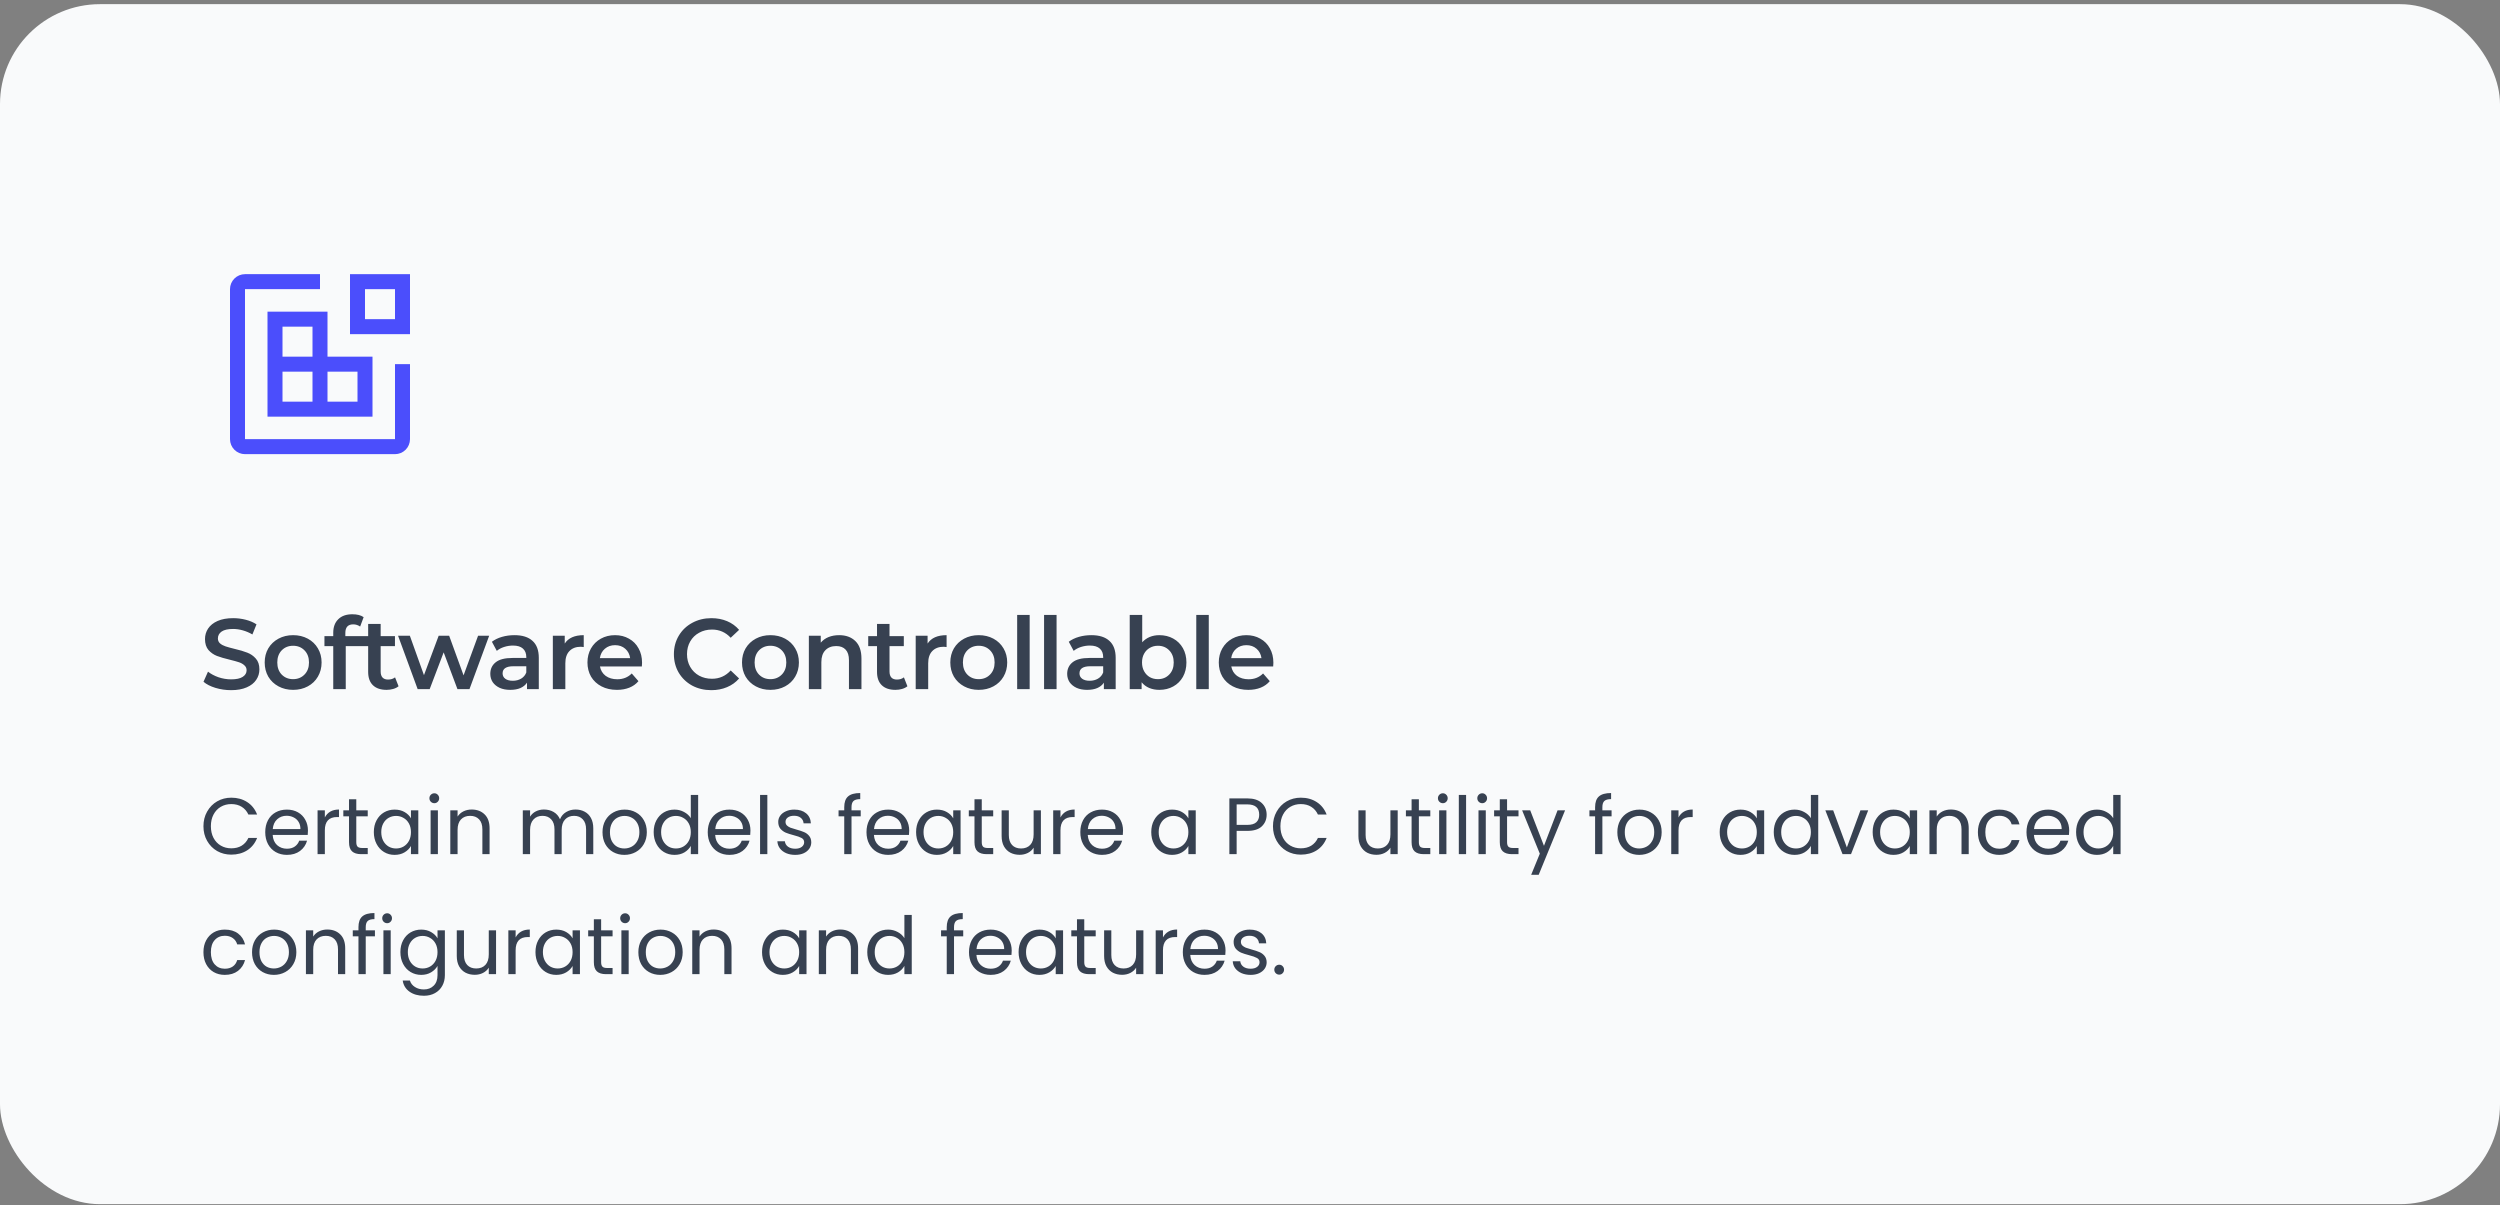 <svg width="500" height="241" viewBox="0 0 500 241" fill="none" xmlns="http://www.w3.org/2000/svg">
<rect x="0" y="0" width="500" height="241" fill="#808080" stroke="none"/>
<rect y="0.832" width="500" height="240" rx="20" fill="#F9FAFB"/>
<path d="M82 66.832H70V54.832H82V66.832ZM73 63.832H79V57.832H73V63.832Z" fill="#4B4EFC"/>
<path d="M65.5 71.332V62.332H53.5V83.332H74.5V71.332H65.5ZM56.5 65.332H62.5V71.332H56.5V65.332ZM62.5 80.332H56.5V74.332H62.5V80.332ZM71.5 80.332H65.5V74.332H71.5V80.332Z" fill="#4B4EFC"/>
<path d="M79 90.832H49C48.205 90.831 47.442 90.515 46.88 89.953C46.317 89.39 46.001 88.627 46 87.832V57.832C46.001 57.037 46.317 56.274 46.88 55.712C47.442 55.149 48.205 54.833 49 54.832H64V57.832H49V87.832H79V72.832H82V87.832C81.999 88.627 81.683 89.39 81.12 89.953C80.558 90.515 79.795 90.831 79 90.832Z" fill="#4B4EFC"/>
<path d="M46.22 138.032C45.14 138.032 44.093 137.879 43.08 137.572C42.08 137.265 41.287 136.859 40.7 136.352L41.6 134.332C42.173 134.785 42.873 135.159 43.7 135.452C44.54 135.732 45.38 135.872 46.22 135.872C47.26 135.872 48.033 135.705 48.54 135.372C49.06 135.039 49.32 134.599 49.32 134.052C49.32 133.652 49.173 133.325 48.88 133.072C48.6 132.805 48.24 132.599 47.8 132.452C47.36 132.305 46.76 132.139 46 131.952C44.933 131.699 44.067 131.445 43.4 131.192C42.747 130.939 42.18 130.545 41.7 130.012C41.233 129.465 41 128.732 41 127.812C41 127.039 41.207 126.339 41.62 125.712C42.047 125.072 42.68 124.565 43.52 124.192C44.373 123.819 45.413 123.632 46.64 123.632C47.493 123.632 48.333 123.739 49.16 123.952C49.987 124.165 50.7 124.472 51.3 124.872L50.48 126.892C49.867 126.532 49.227 126.259 48.56 126.072C47.893 125.885 47.247 125.792 46.62 125.792C45.593 125.792 44.827 125.965 44.32 126.312C43.827 126.659 43.58 127.119 43.58 127.692C43.58 128.092 43.72 128.419 44 128.672C44.293 128.925 44.66 129.125 45.1 129.272C45.54 129.419 46.14 129.585 46.9 129.772C47.94 130.012 48.793 130.265 49.46 130.532C50.127 130.785 50.693 131.179 51.16 131.712C51.64 132.245 51.88 132.965 51.88 133.872C51.88 134.645 51.667 135.345 51.24 135.972C50.827 136.599 50.193 137.099 49.34 137.472C48.487 137.845 47.447 138.032 46.22 138.032ZM58.618 137.972C57.538 137.972 56.565 137.739 55.698 137.272C54.831 136.805 54.151 136.159 53.658 135.332C53.178 134.492 52.938 133.545 52.938 132.492C52.938 131.439 53.178 130.499 53.658 129.672C54.151 128.845 54.831 128.199 55.698 127.732C56.565 127.265 57.538 127.032 58.618 127.032C59.712 127.032 60.691 127.265 61.558 127.732C62.425 128.199 63.098 128.845 63.578 129.672C64.072 130.499 64.318 131.439 64.318 132.492C64.318 133.545 64.072 134.492 63.578 135.332C63.098 136.159 62.425 136.805 61.558 137.272C60.691 137.739 59.712 137.972 58.618 137.972ZM58.618 135.832C59.538 135.832 60.298 135.525 60.898 134.912C61.498 134.299 61.798 133.492 61.798 132.492C61.798 131.492 61.498 130.685 60.898 130.072C60.298 129.459 59.538 129.152 58.618 129.152C57.698 129.152 56.938 129.459 56.338 130.072C55.752 130.685 55.458 131.492 55.458 132.492C55.458 133.492 55.752 134.299 56.338 134.912C56.938 135.525 57.698 135.832 58.618 135.832ZM70.649 124.872C69.595 124.872 69.069 125.445 69.069 126.592V127.232H72.009V129.232H69.149V137.832H66.649V129.232H64.889V127.232H66.649V126.552C66.649 125.405 66.982 124.505 67.649 123.852C68.315 123.185 69.255 122.852 70.469 122.852C71.429 122.852 72.182 123.045 72.729 123.432L72.029 125.312C71.602 125.019 71.142 124.872 70.649 124.872ZM79.712 137.252C79.418 137.492 79.058 137.672 78.632 137.792C78.218 137.912 77.778 137.972 77.312 137.972C76.138 137.972 75.232 137.665 74.592 137.052C73.952 136.439 73.632 135.545 73.632 134.372V129.232H71.872V127.232H73.632V124.792H76.132V127.232H78.992V129.232H76.132V134.312C76.132 134.832 76.258 135.232 76.512 135.512C76.765 135.779 77.132 135.912 77.612 135.912C78.172 135.912 78.638 135.765 79.012 135.472L79.712 137.252ZM97.833 127.152L93.893 137.832H91.493L88.733 130.472L85.933 137.832H83.533L79.613 127.152H81.973L84.793 135.032L87.733 127.152H89.833L92.713 135.072L95.613 127.152H97.833ZM102.9 127.032C104.473 127.032 105.673 127.412 106.5 128.172C107.34 128.919 107.76 130.052 107.76 131.572V137.832H105.4V136.532C105.093 136.999 104.653 137.359 104.08 137.612C103.52 137.852 102.84 137.972 102.04 137.972C101.24 137.972 100.54 137.839 99.94 137.572C99.34 137.292 98.873 136.912 98.54 136.432C98.22 135.939 98.06 135.385 98.06 134.772C98.06 133.812 98.413 133.045 99.12 132.472C99.84 131.885 100.966 131.592 102.5 131.592H105.26V131.432C105.26 130.685 105.033 130.112 104.58 129.712C104.14 129.312 103.48 129.112 102.6 129.112C102 129.112 101.406 129.205 100.82 129.392C100.246 129.579 99.76 129.839 99.36 130.172L98.38 128.352C98.94 127.925 99.613 127.599 100.4 127.372C101.186 127.145 102.02 127.032 102.9 127.032ZM102.56 136.152C103.186 136.152 103.74 136.012 104.22 135.732C104.713 135.439 105.06 135.025 105.26 134.492V133.252H102.68C101.24 133.252 100.52 133.725 100.52 134.672C100.52 135.125 100.7 135.485 101.06 135.752C101.42 136.019 101.92 136.152 102.56 136.152ZM112.948 128.712C113.668 127.592 114.935 127.032 116.748 127.032V129.412C116.535 129.372 116.341 129.352 116.168 129.352C115.195 129.352 114.435 129.639 113.888 130.212C113.341 130.772 113.068 131.585 113.068 132.652V137.832H110.568V127.152H112.948V128.712ZM128.411 132.552C128.411 132.725 128.398 132.972 128.371 133.292H119.991C120.138 134.079 120.518 134.705 121.131 135.172C121.758 135.625 122.531 135.852 123.451 135.852C124.625 135.852 125.591 135.465 126.351 134.692L127.691 136.232C127.211 136.805 126.605 137.239 125.871 137.532C125.138 137.825 124.311 137.972 123.391 137.972C122.218 137.972 121.185 137.739 120.291 137.272C119.398 136.805 118.705 136.159 118.211 135.332C117.731 134.492 117.491 133.545 117.491 132.492C117.491 131.452 117.725 130.519 118.191 129.692C118.671 128.852 119.331 128.199 120.171 127.732C121.011 127.265 121.958 127.032 123.011 127.032C124.051 127.032 124.978 127.265 125.791 127.732C126.618 128.185 127.258 128.832 127.711 129.672C128.178 130.499 128.411 131.459 128.411 132.552ZM123.011 129.032C122.211 129.032 121.531 129.272 120.971 129.752C120.425 130.219 120.091 130.845 119.971 131.632H126.031C125.925 130.859 125.598 130.232 125.051 129.752C124.505 129.272 123.825 129.032 123.011 129.032ZM142.26 138.032C140.847 138.032 139.567 137.725 138.42 137.112C137.287 136.485 136.393 135.625 135.74 134.532C135.1 133.439 134.78 132.205 134.78 130.832C134.78 129.459 135.107 128.225 135.76 127.132C136.413 126.039 137.307 125.185 138.44 124.572C139.587 123.945 140.867 123.632 142.28 123.632C143.427 123.632 144.473 123.832 145.42 124.232C146.367 124.632 147.167 125.212 147.82 125.972L146.14 127.552C145.127 126.459 143.88 125.912 142.4 125.912C141.44 125.912 140.58 126.125 139.82 126.552C139.06 126.965 138.467 127.545 138.04 128.292C137.613 129.039 137.4 129.885 137.4 130.832C137.4 131.779 137.613 132.625 138.04 133.372C138.467 134.119 139.06 134.705 139.82 135.132C140.58 135.545 141.44 135.752 142.4 135.752C143.88 135.752 145.127 135.199 146.14 134.092L147.82 135.692C147.167 136.452 146.36 137.032 145.4 137.432C144.453 137.832 143.407 138.032 142.26 138.032ZM154.081 137.972C153.001 137.972 152.027 137.739 151.161 137.272C150.294 136.805 149.614 136.159 149.121 135.332C148.641 134.492 148.401 133.545 148.401 132.492C148.401 131.439 148.641 130.499 149.121 129.672C149.614 128.845 150.294 128.199 151.161 127.732C152.027 127.265 153.001 127.032 154.081 127.032C155.174 127.032 156.154 127.265 157.021 127.732C157.887 128.199 158.561 128.845 159.041 129.672C159.534 130.499 159.781 131.439 159.781 132.492C159.781 133.545 159.534 134.492 159.041 135.332C158.561 136.159 157.887 136.805 157.021 137.272C156.154 137.739 155.174 137.972 154.081 137.972ZM154.081 135.832C155.001 135.832 155.761 135.525 156.361 134.912C156.961 134.299 157.261 133.492 157.261 132.492C157.261 131.492 156.961 130.685 156.361 130.072C155.761 129.459 155.001 129.152 154.081 129.152C153.161 129.152 152.401 129.459 151.801 130.072C151.214 130.685 150.921 131.492 150.921 132.492C150.921 133.492 151.214 134.299 151.801 134.912C152.401 135.525 153.161 135.832 154.081 135.832ZM167.831 127.032C169.178 127.032 170.258 127.425 171.071 128.212C171.885 128.999 172.291 130.165 172.291 131.712V137.832H169.791V132.032C169.791 131.099 169.571 130.399 169.131 129.932C168.691 129.452 168.065 129.212 167.251 129.212C166.331 129.212 165.605 129.492 165.071 130.052C164.538 130.599 164.271 131.392 164.271 132.432V137.832H161.771V127.152H164.151V128.532C164.565 128.039 165.085 127.665 165.711 127.412C166.338 127.159 167.045 127.032 167.831 127.032ZM181.483 137.252C181.189 137.492 180.829 137.672 180.403 137.792C179.989 137.912 179.549 137.972 179.083 137.972C177.909 137.972 177.003 137.665 176.363 137.052C175.723 136.439 175.403 135.545 175.403 134.372V129.232H173.643V127.232H175.403V124.792H177.903V127.232H180.763V129.232H177.903V134.312C177.903 134.832 178.029 135.232 178.283 135.512C178.536 135.779 178.903 135.912 179.383 135.912C179.943 135.912 180.409 135.765 180.783 135.472L181.483 137.252ZM185.519 128.712C186.239 127.592 187.506 127.032 189.319 127.032V129.412C189.106 129.372 188.913 129.352 188.739 129.352C187.766 129.352 187.006 129.639 186.459 130.212C185.913 130.772 185.639 131.585 185.639 132.652V137.832H183.139V127.152H185.519V128.712ZM195.742 137.972C194.662 137.972 193.689 137.739 192.822 137.272C191.956 136.805 191.276 136.159 190.782 135.332C190.302 134.492 190.062 133.545 190.062 132.492C190.062 131.439 190.302 130.499 190.782 129.672C191.276 128.845 191.956 128.199 192.822 127.732C193.689 127.265 194.662 127.032 195.742 127.032C196.836 127.032 197.816 127.265 198.682 127.732C199.549 128.199 200.222 128.845 200.702 129.672C201.196 130.499 201.442 131.439 201.442 132.492C201.442 133.545 201.196 134.492 200.702 135.332C200.222 136.159 199.549 136.805 198.682 137.272C197.816 137.739 196.836 137.972 195.742 137.972ZM195.742 135.832C196.662 135.832 197.422 135.525 198.022 134.912C198.622 134.299 198.922 133.492 198.922 132.492C198.922 131.492 198.622 130.685 198.022 130.072C197.422 129.459 196.662 129.152 195.742 129.152C194.822 129.152 194.062 129.459 193.462 130.072C192.876 130.685 192.582 131.492 192.582 132.492C192.582 133.492 192.876 134.299 193.462 134.912C194.062 135.525 194.822 135.832 195.742 135.832ZM203.433 122.992H205.933V137.832H203.433V122.992ZM208.814 122.992H211.314V137.832H208.814V122.992ZM218.275 127.032C219.849 127.032 221.049 127.412 221.875 128.172C222.715 128.919 223.135 130.052 223.135 131.572V137.832H220.775V136.532C220.469 136.999 220.029 137.359 219.455 137.612C218.895 137.852 218.215 137.972 217.415 137.972C216.615 137.972 215.915 137.839 215.315 137.572C214.715 137.292 214.249 136.912 213.915 136.432C213.595 135.939 213.435 135.385 213.435 134.772C213.435 133.812 213.789 133.045 214.495 132.472C215.215 131.885 216.342 131.592 217.875 131.592H220.635V131.432C220.635 130.685 220.409 130.112 219.955 129.712C219.515 129.312 218.855 129.112 217.975 129.112C217.375 129.112 216.782 129.205 216.195 129.392C215.622 129.579 215.135 129.839 214.735 130.172L213.755 128.352C214.315 127.925 214.989 127.599 215.775 127.372C216.562 127.145 217.395 127.032 218.275 127.032ZM217.935 136.152C218.562 136.152 219.115 136.012 219.595 135.732C220.089 135.439 220.435 135.025 220.635 134.492V133.252H218.055C216.615 133.252 215.895 133.725 215.895 134.672C215.895 135.125 216.075 135.485 216.435 135.752C216.795 136.019 217.295 136.152 217.935 136.152ZM231.864 127.032C232.904 127.032 233.831 127.259 234.644 127.712C235.471 128.165 236.117 128.805 236.584 129.632C237.051 130.459 237.284 131.412 237.284 132.492C237.284 133.572 237.051 134.532 236.584 135.372C236.117 136.199 235.471 136.839 234.644 137.292C233.831 137.745 232.904 137.972 231.864 137.972C231.131 137.972 230.457 137.845 229.844 137.592C229.244 137.339 228.737 136.959 228.324 136.452V137.832H225.944V122.992H228.444V128.452C228.871 127.985 229.371 127.632 229.944 127.392C230.531 127.152 231.171 127.032 231.864 127.032ZM231.584 135.832C232.504 135.832 233.257 135.525 233.844 134.912C234.444 134.299 234.744 133.492 234.744 132.492C234.744 131.492 234.444 130.685 233.844 130.072C233.257 129.459 232.504 129.152 231.584 129.152C230.984 129.152 230.444 129.292 229.964 129.572C229.484 129.839 229.104 130.225 228.824 130.732C228.544 131.239 228.404 131.825 228.404 132.492C228.404 133.159 228.544 133.745 228.824 134.252C229.104 134.759 229.484 135.152 229.964 135.432C230.444 135.699 230.984 135.832 231.584 135.832ZM239.255 122.992H241.755V137.832H239.255V122.992ZM254.676 132.552C254.676 132.725 254.663 132.972 254.636 133.292H246.256C246.403 134.079 246.783 134.705 247.396 135.172C248.023 135.625 248.796 135.852 249.716 135.852C250.889 135.852 251.856 135.465 252.616 134.692L253.956 136.232C253.476 136.805 252.869 137.239 252.136 137.532C251.403 137.825 250.576 137.972 249.656 137.972C248.483 137.972 247.449 137.739 246.556 137.272C245.663 136.805 244.969 136.159 244.476 135.332C243.996 134.492 243.756 133.545 243.756 132.492C243.756 131.452 243.989 130.519 244.456 129.692C244.936 128.852 245.596 128.199 246.436 127.732C247.276 127.265 248.223 127.032 249.276 127.032C250.316 127.032 251.243 127.265 252.056 127.732C252.883 128.185 253.523 128.832 253.976 129.672C254.443 130.499 254.676 131.459 254.676 132.552ZM249.276 129.032C248.476 129.032 247.796 129.272 247.236 129.752C246.689 130.219 246.356 130.845 246.236 131.632H252.296C252.189 130.859 251.863 130.232 251.316 129.752C250.769 129.272 250.089 129.032 249.276 129.032Z" fill="#374151"/>
<path d="M40.688 165.248C40.688 164.16 40.933 163.184 41.424 162.32C41.915 161.445 42.581 160.763 43.424 160.272C44.277 159.781 45.221 159.536 46.256 159.536C47.472 159.536 48.533 159.829 49.44 160.416C50.347 161.003 51.008 161.835 51.424 162.912H49.68C49.371 162.24 48.923 161.723 48.336 161.36C47.76 160.997 47.067 160.816 46.256 160.816C45.477 160.816 44.779 160.997 44.16 161.36C43.541 161.723 43.056 162.24 42.704 162.912C42.352 163.573 42.176 164.352 42.176 165.248C42.176 166.133 42.352 166.912 42.704 167.584C43.056 168.245 43.541 168.757 44.16 169.12C44.779 169.483 45.477 169.664 46.256 169.664C47.067 169.664 47.76 169.488 48.336 169.136C48.923 168.773 49.371 168.256 49.68 167.584H51.424C51.008 168.651 50.347 169.477 49.44 170.064C48.533 170.64 47.472 170.928 46.256 170.928C45.221 170.928 44.277 170.688 43.424 170.208C42.581 169.717 41.915 169.04 41.424 168.176C40.933 167.312 40.688 166.336 40.688 165.248ZM61.591 166.112C61.591 166.389 61.575 166.683 61.543 166.992H54.535C54.589 167.856 54.882 168.533 55.415 169.024C55.959 169.504 56.615 169.744 57.383 169.744C58.013 169.744 58.535 169.6 58.951 169.312C59.378 169.013 59.677 168.619 59.847 168.128H61.415C61.181 168.971 60.711 169.659 60.007 170.192C59.303 170.715 58.429 170.976 57.383 170.976C56.551 170.976 55.805 170.789 55.143 170.416C54.493 170.043 53.981 169.515 53.607 168.832C53.234 168.139 53.047 167.339 53.047 166.432C53.047 165.525 53.229 164.731 53.591 164.048C53.954 163.365 54.461 162.843 55.111 162.48C55.773 162.107 56.53 161.92 57.383 161.92C58.215 161.92 58.951 162.101 59.591 162.464C60.231 162.827 60.722 163.328 61.063 163.968C61.415 164.597 61.591 165.312 61.591 166.112ZM60.087 165.808C60.087 165.253 59.965 164.779 59.719 164.384C59.474 163.979 59.138 163.675 58.711 163.472C58.295 163.259 57.831 163.152 57.319 163.152C56.583 163.152 55.954 163.387 55.431 163.856C54.919 164.325 54.626 164.976 54.551 165.808H60.087ZM64.969 163.488C65.225 162.987 65.588 162.597 66.057 162.32C66.537 162.043 67.119 161.904 67.801 161.904V163.408H67.417C65.785 163.408 64.969 164.293 64.969 166.064V170.832H63.513V162.064H64.969V163.488ZM71.258 163.264V168.432C71.258 168.859 71.349 169.163 71.53 169.344C71.711 169.515 72.026 169.6 72.474 169.6H73.546V170.832H72.234C71.423 170.832 70.815 170.645 70.41 170.272C70.005 169.899 69.802 169.285 69.802 168.432V163.264H68.666V162.064H69.802V159.856H71.258V162.064H73.546V163.264H71.258ZM74.766 166.416C74.766 165.52 74.948 164.736 75.31 164.064C75.673 163.381 76.169 162.853 76.798 162.48C77.438 162.107 78.147 161.92 78.926 161.92C79.694 161.92 80.361 162.085 80.926 162.416C81.492 162.747 81.913 163.163 82.19 163.664V162.064H83.662V170.832H82.19V169.2C81.902 169.712 81.47 170.139 80.894 170.48C80.329 170.811 79.668 170.976 78.91 170.976C78.132 170.976 77.427 170.784 76.798 170.4C76.169 170.016 75.673 169.477 75.31 168.784C74.948 168.091 74.766 167.301 74.766 166.416ZM82.19 166.432C82.19 165.771 82.057 165.195 81.79 164.704C81.523 164.213 81.161 163.84 80.702 163.584C80.254 163.317 79.758 163.184 79.214 163.184C78.67 163.184 78.174 163.312 77.726 163.568C77.278 163.824 76.921 164.197 76.654 164.688C76.388 165.179 76.254 165.755 76.254 166.416C76.254 167.088 76.388 167.675 76.654 168.176C76.921 168.667 77.278 169.045 77.726 169.312C78.174 169.568 78.67 169.696 79.214 169.696C79.758 169.696 80.254 169.568 80.702 169.312C81.161 169.045 81.523 168.667 81.79 168.176C82.057 167.675 82.19 167.093 82.19 166.432ZM86.875 160.64C86.597 160.64 86.363 160.544 86.171 160.352C85.979 160.16 85.883 159.925 85.883 159.648C85.883 159.371 85.979 159.136 86.171 158.944C86.363 158.752 86.597 158.656 86.875 158.656C87.141 158.656 87.365 158.752 87.547 158.944C87.739 159.136 87.835 159.371 87.835 159.648C87.835 159.925 87.739 160.16 87.547 160.352C87.365 160.544 87.141 160.64 86.875 160.64ZM87.579 162.064V170.832H86.123V162.064H87.579ZM94.332 161.904C95.399 161.904 96.263 162.229 96.924 162.88C97.585 163.52 97.916 164.448 97.916 165.664V170.832H96.476V165.872C96.476 164.997 96.257 164.331 95.82 163.872C95.383 163.403 94.785 163.168 94.028 163.168C93.26 163.168 92.647 163.408 92.188 163.888C91.74 164.368 91.516 165.067 91.516 165.984V170.832H90.06V162.064H91.516V163.312C91.804 162.864 92.194 162.517 92.684 162.272C93.186 162.027 93.735 161.904 94.332 161.904ZM115.104 161.904C115.787 161.904 116.395 162.048 116.928 162.336C117.461 162.613 117.883 163.035 118.192 163.6C118.501 164.165 118.656 164.853 118.656 165.664V170.832H117.216V165.872C117.216 164.997 116.997 164.331 116.56 163.872C116.133 163.403 115.552 163.168 114.816 163.168C114.059 163.168 113.456 163.413 113.008 163.904C112.56 164.384 112.336 165.083 112.336 166V170.832H110.896V165.872C110.896 164.997 110.677 164.331 110.24 163.872C109.813 163.403 109.232 163.168 108.496 163.168C107.739 163.168 107.136 163.413 106.688 163.904C106.24 164.384 106.016 165.083 106.016 166V170.832H104.56V162.064H106.016V163.328C106.304 162.869 106.688 162.517 107.168 162.272C107.659 162.027 108.197 161.904 108.784 161.904C109.52 161.904 110.171 162.069 110.736 162.4C111.301 162.731 111.723 163.216 112 163.856C112.245 163.237 112.651 162.757 113.216 162.416C113.781 162.075 114.411 161.904 115.104 161.904ZM124.869 170.976C124.047 170.976 123.301 170.789 122.629 170.416C121.967 170.043 121.445 169.515 121.061 168.832C120.687 168.139 120.501 167.339 120.501 166.432C120.501 165.536 120.693 164.747 121.077 164.064C121.471 163.371 122.005 162.843 122.677 162.48C123.349 162.107 124.101 161.92 124.933 161.92C125.765 161.92 126.517 162.107 127.189 162.48C127.861 162.843 128.389 163.365 128.773 164.048C129.167 164.731 129.365 165.525 129.365 166.432C129.365 167.339 129.162 168.139 128.757 168.832C128.362 169.515 127.823 170.043 127.141 170.416C126.458 170.789 125.701 170.976 124.869 170.976ZM124.869 169.696C125.391 169.696 125.882 169.573 126.341 169.328C126.799 169.083 127.167 168.715 127.445 168.224C127.733 167.733 127.877 167.136 127.877 166.432C127.877 165.728 127.738 165.131 127.461 164.64C127.183 164.149 126.821 163.787 126.373 163.552C125.925 163.307 125.439 163.184 124.917 163.184C124.383 163.184 123.893 163.307 123.445 163.552C123.007 163.787 122.655 164.149 122.389 164.64C122.122 165.131 121.989 165.728 121.989 166.432C121.989 167.147 122.117 167.749 122.373 168.24C122.639 168.731 122.991 169.099 123.429 169.344C123.866 169.579 124.346 169.696 124.869 169.696ZM130.735 166.416C130.735 165.52 130.916 164.736 131.279 164.064C131.642 163.381 132.138 162.853 132.767 162.48C133.407 162.107 134.122 161.92 134.911 161.92C135.594 161.92 136.228 162.08 136.815 162.4C137.402 162.709 137.85 163.12 138.159 163.632V158.992H139.631V170.832H138.159V169.184C137.871 169.707 137.444 170.139 136.879 170.48C136.314 170.811 135.652 170.976 134.895 170.976C134.116 170.976 133.407 170.784 132.767 170.4C132.138 170.016 131.642 169.477 131.279 168.784C130.916 168.091 130.735 167.301 130.735 166.416ZM138.159 166.432C138.159 165.771 138.026 165.195 137.759 164.704C137.492 164.213 137.13 163.84 136.671 163.584C136.223 163.317 135.727 163.184 135.183 163.184C134.639 163.184 134.143 163.312 133.695 163.568C133.247 163.824 132.89 164.197 132.623 164.688C132.356 165.179 132.223 165.755 132.223 166.416C132.223 167.088 132.356 167.675 132.623 168.176C132.89 168.667 133.247 169.045 133.695 169.312C134.143 169.568 134.639 169.696 135.183 169.696C135.727 169.696 136.223 169.568 136.671 169.312C137.13 169.045 137.492 168.667 137.759 168.176C138.026 167.675 138.159 167.093 138.159 166.432ZM150.091 166.112C150.091 166.389 150.075 166.683 150.043 166.992H143.035C143.089 167.856 143.382 168.533 143.915 169.024C144.459 169.504 145.115 169.744 145.883 169.744C146.513 169.744 147.035 169.6 147.451 169.312C147.878 169.013 148.177 168.619 148.347 168.128H149.915C149.681 168.971 149.211 169.659 148.507 170.192C147.803 170.715 146.929 170.976 145.883 170.976C145.051 170.976 144.305 170.789 143.643 170.416C142.993 170.043 142.481 169.515 142.107 168.832C141.734 168.139 141.547 167.339 141.547 166.432C141.547 165.525 141.729 164.731 142.091 164.048C142.454 163.365 142.961 162.843 143.611 162.48C144.273 162.107 145.03 161.92 145.883 161.92C146.715 161.92 147.451 162.101 148.091 162.464C148.731 162.827 149.222 163.328 149.563 163.968C149.915 164.597 150.091 165.312 150.091 166.112ZM148.587 165.808C148.587 165.253 148.465 164.779 148.219 164.384C147.974 163.979 147.638 163.675 147.211 163.472C146.795 163.259 146.331 163.152 145.819 163.152C145.083 163.152 144.454 163.387 143.931 163.856C143.419 164.325 143.126 164.976 143.051 165.808H148.587ZM153.469 158.992V170.832H152.013V158.992H153.469ZM159.055 170.976C158.383 170.976 157.78 170.864 157.247 170.64C156.713 170.405 156.292 170.085 155.983 169.68C155.673 169.264 155.503 168.789 155.471 168.256H156.975C157.017 168.693 157.22 169.051 157.583 169.328C157.956 169.605 158.441 169.744 159.039 169.744C159.593 169.744 160.031 169.621 160.351 169.376C160.671 169.131 160.831 168.821 160.831 168.448C160.831 168.064 160.66 167.781 160.319 167.6C159.977 167.408 159.449 167.221 158.735 167.04C158.084 166.869 157.551 166.699 157.135 166.528C156.729 166.347 156.377 166.085 156.079 165.744C155.791 165.392 155.647 164.933 155.647 164.368C155.647 163.92 155.78 163.509 156.047 163.136C156.313 162.763 156.692 162.469 157.183 162.256C157.673 162.032 158.233 161.92 158.863 161.92C159.833 161.92 160.617 162.165 161.215 162.656C161.812 163.147 162.132 163.819 162.175 164.672H160.719C160.687 164.213 160.5 163.845 160.159 163.568C159.828 163.291 159.38 163.152 158.815 163.152C158.292 163.152 157.876 163.264 157.567 163.488C157.257 163.712 157.103 164.005 157.103 164.368C157.103 164.656 157.193 164.896 157.375 165.088C157.567 165.269 157.801 165.419 158.079 165.536C158.367 165.643 158.761 165.765 159.263 165.904C159.892 166.075 160.404 166.245 160.799 166.416C161.193 166.576 161.529 166.821 161.807 167.152C162.095 167.483 162.244 167.915 162.255 168.448C162.255 168.928 162.121 169.36 161.855 169.744C161.588 170.128 161.209 170.432 160.719 170.656C160.239 170.869 159.684 170.976 159.055 170.976ZM172.144 163.264H170.304V170.832H168.848V163.264H167.712V162.064H168.848V161.44C168.848 160.459 169.098 159.744 169.6 159.296C170.112 158.837 170.928 158.608 172.048 158.608V159.824C171.408 159.824 170.954 159.952 170.688 160.208C170.432 160.453 170.304 160.864 170.304 161.44V162.064H172.144V163.264ZM181.841 166.112C181.841 166.389 181.825 166.683 181.793 166.992H174.785C174.839 167.856 175.132 168.533 175.665 169.024C176.209 169.504 176.865 169.744 177.633 169.744C178.263 169.744 178.785 169.6 179.201 169.312C179.628 169.013 179.927 168.619 180.097 168.128H181.665C181.431 168.971 180.961 169.659 180.257 170.192C179.553 170.715 178.679 170.976 177.633 170.976C176.801 170.976 176.055 170.789 175.393 170.416C174.743 170.043 174.231 169.515 173.857 168.832C173.484 168.139 173.297 167.339 173.297 166.432C173.297 165.525 173.479 164.731 173.841 164.048C174.204 163.365 174.711 162.843 175.361 162.48C176.023 162.107 176.78 161.92 177.633 161.92C178.465 161.92 179.201 162.101 179.841 162.464C180.481 162.827 180.972 163.328 181.313 163.968C181.665 164.597 181.841 165.312 181.841 166.112ZM180.337 165.808C180.337 165.253 180.215 164.779 179.969 164.384C179.724 163.979 179.388 163.675 178.961 163.472C178.545 163.259 178.081 163.152 177.569 163.152C176.833 163.152 176.204 163.387 175.681 163.856C175.169 164.325 174.876 164.976 174.801 165.808H180.337ZM183.219 166.416C183.219 165.52 183.401 164.736 183.763 164.064C184.126 163.381 184.622 162.853 185.251 162.48C185.891 162.107 186.601 161.92 187.379 161.92C188.147 161.92 188.814 162.085 189.379 162.416C189.945 162.747 190.366 163.163 190.643 163.664V162.064H192.115V170.832H190.643V169.2C190.355 169.712 189.923 170.139 189.347 170.48C188.782 170.811 188.121 170.976 187.363 170.976C186.585 170.976 185.881 170.784 185.251 170.4C184.622 170.016 184.126 169.477 183.763 168.784C183.401 168.091 183.219 167.301 183.219 166.416ZM190.643 166.432C190.643 165.771 190.51 165.195 190.243 164.704C189.977 164.213 189.614 163.84 189.155 163.584C188.707 163.317 188.211 163.184 187.667 163.184C187.123 163.184 186.627 163.312 186.179 163.568C185.731 163.824 185.374 164.197 185.107 164.688C184.841 165.179 184.707 165.755 184.707 166.416C184.707 167.088 184.841 167.675 185.107 168.176C185.374 168.667 185.731 169.045 186.179 169.312C186.627 169.568 187.123 169.696 187.667 169.696C188.211 169.696 188.707 169.568 189.155 169.312C189.614 169.045 189.977 168.667 190.243 168.176C190.51 167.675 190.643 167.093 190.643 166.432ZM196.352 163.264V168.432C196.352 168.859 196.442 169.163 196.624 169.344C196.805 169.515 197.12 169.6 197.568 169.6H198.64V170.832H197.328C196.517 170.832 195.909 170.645 195.504 170.272C195.098 169.899 194.896 169.285 194.896 168.432V163.264H193.76V162.064H194.896V159.856H196.352V162.064H198.64V163.264H196.352ZM208.18 162.064V170.832H206.724V169.536C206.447 169.984 206.057 170.336 205.556 170.592C205.065 170.837 204.521 170.96 203.924 170.96C203.241 170.96 202.628 170.821 202.084 170.544C201.54 170.256 201.108 169.829 200.788 169.264C200.479 168.699 200.324 168.011 200.324 167.2V162.064H201.764V167.008C201.764 167.872 201.983 168.539 202.42 169.008C202.857 169.467 203.455 169.696 204.212 169.696C204.991 169.696 205.604 169.456 206.052 168.976C206.5 168.496 206.724 167.797 206.724 166.88V162.064H208.18ZM212.094 163.488C212.35 162.987 212.713 162.597 213.182 162.32C213.662 162.043 214.244 161.904 214.926 161.904V163.408H214.542C212.91 163.408 212.094 164.293 212.094 166.064V170.832H210.638V162.064H212.094V163.488ZM224.607 166.112C224.607 166.389 224.591 166.683 224.559 166.992H217.551C217.604 167.856 217.898 168.533 218.431 169.024C218.975 169.504 219.631 169.744 220.399 169.744C221.028 169.744 221.551 169.6 221.967 169.312C222.394 169.013 222.692 168.619 222.863 168.128H224.431C224.196 168.971 223.727 169.659 223.023 170.192C222.319 170.715 221.444 170.976 220.399 170.976C219.567 170.976 218.82 170.789 218.159 170.416C217.508 170.043 216.996 169.515 216.623 168.832C216.25 168.139 216.063 167.339 216.063 166.432C216.063 165.525 216.244 164.731 216.607 164.048C216.97 163.365 217.476 162.843 218.127 162.48C218.788 162.107 219.546 161.92 220.399 161.92C221.231 161.92 221.967 162.101 222.607 162.464C223.247 162.827 223.738 163.328 224.079 163.968C224.431 164.597 224.607 165.312 224.607 166.112ZM223.103 165.808C223.103 165.253 222.98 164.779 222.735 164.384C222.49 163.979 222.154 163.675 221.727 163.472C221.311 163.259 220.847 163.152 220.335 163.152C219.599 163.152 218.97 163.387 218.447 163.856C217.935 164.325 217.642 164.976 217.567 165.808H223.103ZM230.251 166.416C230.251 165.52 230.432 164.736 230.795 164.064C231.157 163.381 231.653 162.853 232.283 162.48C232.923 162.107 233.632 161.92 234.411 161.92C235.179 161.92 235.845 162.085 236.411 162.416C236.976 162.747 237.397 163.163 237.675 163.664V162.064H239.147V170.832H237.675V169.2C237.387 169.712 236.955 170.139 236.379 170.48C235.813 170.811 235.152 170.976 234.395 170.976C233.616 170.976 232.912 170.784 232.283 170.4C231.653 170.016 231.157 169.477 230.795 168.784C230.432 168.091 230.251 167.301 230.251 166.416ZM237.675 166.432C237.675 165.771 237.541 165.195 237.275 164.704C237.008 164.213 236.645 163.84 236.187 163.584C235.739 163.317 235.243 163.184 234.699 163.184C234.155 163.184 233.659 163.312 233.211 163.568C232.763 163.824 232.405 164.197 232.139 164.688C231.872 165.179 231.739 165.755 231.739 166.416C231.739 167.088 231.872 167.675 232.139 168.176C232.405 168.667 232.763 169.045 233.211 169.312C233.659 169.568 234.155 169.696 234.699 169.696C235.243 169.696 235.739 169.568 236.187 169.312C236.645 169.045 237.008 168.667 237.275 168.176C237.541 167.675 237.675 167.093 237.675 166.432ZM253.329 162.944C253.329 163.872 253.009 164.645 252.369 165.264C251.739 165.872 250.774 166.176 249.473 166.176H247.329V170.832H245.873V159.68H249.473C250.731 159.68 251.686 159.984 252.337 160.592C252.998 161.2 253.329 161.984 253.329 162.944ZM249.473 164.976C250.283 164.976 250.881 164.8 251.265 164.448C251.649 164.096 251.841 163.595 251.841 162.944C251.841 161.568 251.051 160.88 249.473 160.88H247.329V164.976H249.473ZM254.594 165.248C254.594 164.16 254.84 163.184 255.33 162.32C255.821 161.445 256.488 160.763 257.33 160.272C258.184 159.781 259.128 159.536 260.162 159.536C261.378 159.536 262.44 159.829 263.346 160.416C264.253 161.003 264.914 161.835 265.33 162.912H263.586C263.277 162.24 262.829 161.723 262.242 161.36C261.666 160.997 260.973 160.816 260.162 160.816C259.384 160.816 258.685 160.997 258.066 161.36C257.448 161.723 256.962 162.24 256.61 162.912C256.258 163.573 256.082 164.352 256.082 165.248C256.082 166.133 256.258 166.912 256.61 167.584C256.962 168.245 257.448 168.757 258.066 169.12C258.685 169.483 259.384 169.664 260.162 169.664C260.973 169.664 261.666 169.488 262.242 169.136C262.829 168.773 263.277 168.256 263.586 167.584H265.33C264.914 168.651 264.253 169.477 263.346 170.064C262.44 170.64 261.378 170.928 260.162 170.928C259.128 170.928 258.184 170.688 257.33 170.208C256.488 169.717 255.821 169.04 255.33 168.176C254.84 167.312 254.594 166.336 254.594 165.248ZM279.539 162.064V170.832H278.083V169.536C277.806 169.984 277.417 170.336 276.915 170.592C276.425 170.837 275.881 170.96 275.283 170.96C274.601 170.96 273.987 170.821 273.443 170.544C272.899 170.256 272.467 169.829 272.147 169.264C271.838 168.699 271.683 168.011 271.683 167.2V162.064H273.123V167.008C273.123 167.872 273.342 168.539 273.779 169.008C274.217 169.467 274.814 169.696 275.571 169.696C276.35 169.696 276.963 169.456 277.411 168.976C277.859 168.496 278.083 167.797 278.083 166.88V162.064H279.539ZM283.774 163.264V168.432C283.774 168.859 283.864 169.163 284.046 169.344C284.227 169.515 284.542 169.6 284.99 169.6H286.062V170.832H284.75C283.939 170.832 283.331 170.645 282.926 170.272C282.52 169.899 282.318 169.285 282.318 168.432V163.264H281.182V162.064H282.318V159.856H283.774V162.064H286.062V163.264H283.774ZM288.578 160.64C288.3 160.64 288.066 160.544 287.874 160.352C287.682 160.16 287.586 159.925 287.586 159.648C287.586 159.371 287.682 159.136 287.874 158.944C288.066 158.752 288.3 158.656 288.578 158.656C288.844 158.656 289.068 158.752 289.25 158.944C289.442 159.136 289.538 159.371 289.538 159.648C289.538 159.925 289.442 160.16 289.25 160.352C289.068 160.544 288.844 160.64 288.578 160.64ZM289.282 162.064V170.832H287.826V162.064H289.282ZM293.219 158.992V170.832H291.763V158.992H293.219ZM296.453 160.64C296.175 160.64 295.941 160.544 295.749 160.352C295.557 160.16 295.461 159.925 295.461 159.648C295.461 159.371 295.557 159.136 295.749 158.944C295.941 158.752 296.175 158.656 296.453 158.656C296.719 158.656 296.943 158.752 297.125 158.944C297.317 159.136 297.413 159.371 297.413 159.648C297.413 159.925 297.317 160.16 297.125 160.352C296.943 160.544 296.719 160.64 296.453 160.64ZM297.157 162.064V170.832H295.701V162.064H297.157ZM301.414 163.264V168.432C301.414 168.859 301.505 169.163 301.686 169.344C301.868 169.515 302.182 169.6 302.63 169.6H303.702V170.832H302.39C301.58 170.832 300.972 170.645 300.566 170.272C300.161 169.899 299.958 169.285 299.958 168.432V163.264H298.822V162.064H299.958V159.856H301.414V162.064H303.702V163.264H301.414ZM313.018 162.064L307.738 174.96H306.234L307.962 170.736L304.426 162.064H306.042L308.794 169.168L311.514 162.064H313.018ZM322.316 163.264H320.476V170.832H319.02V163.264H317.884V162.064H319.02V161.44C319.02 160.459 319.27 159.744 319.772 159.296C320.284 158.837 321.1 158.608 322.22 158.608V159.824C321.58 159.824 321.126 159.952 320.86 160.208C320.604 160.453 320.476 160.864 320.476 161.44V162.064H322.316V163.264ZM327.837 170.976C327.016 170.976 326.269 170.789 325.597 170.416C324.936 170.043 324.413 169.515 324.029 168.832C323.656 168.139 323.469 167.339 323.469 166.432C323.469 165.536 323.661 164.747 324.045 164.064C324.44 163.371 324.973 162.843 325.645 162.48C326.317 162.107 327.069 161.92 327.901 161.92C328.733 161.92 329.485 162.107 330.157 162.48C330.829 162.843 331.357 163.365 331.741 164.048C332.136 164.731 332.333 165.525 332.333 166.432C332.333 167.339 332.131 168.139 331.725 168.832C331.331 169.515 330.792 170.043 330.109 170.416C329.427 170.789 328.669 170.976 327.837 170.976ZM327.837 169.696C328.36 169.696 328.851 169.573 329.309 169.328C329.768 169.083 330.136 168.715 330.413 168.224C330.701 167.733 330.845 167.136 330.845 166.432C330.845 165.728 330.707 165.131 330.429 164.64C330.152 164.149 329.789 163.787 329.341 163.552C328.893 163.307 328.408 163.184 327.885 163.184C327.352 163.184 326.861 163.307 326.413 163.552C325.976 163.787 325.624 164.149 325.357 164.64C325.091 165.131 324.957 165.728 324.957 166.432C324.957 167.147 325.085 167.749 325.341 168.24C325.608 168.731 325.96 169.099 326.397 169.344C326.835 169.579 327.315 169.696 327.837 169.696ZM335.704 163.488C335.96 162.987 336.322 162.597 336.792 162.32C337.272 162.043 337.853 161.904 338.536 161.904V163.408H338.152C336.52 163.408 335.704 164.293 335.704 166.064V170.832H334.248V162.064H335.704V163.488ZM343.938 166.416C343.938 165.52 344.119 164.736 344.482 164.064C344.845 163.381 345.341 162.853 345.97 162.48C346.61 162.107 347.319 161.92 348.098 161.92C348.866 161.92 349.533 162.085 350.098 162.416C350.663 162.747 351.085 163.163 351.362 163.664V162.064H352.834V170.832H351.362V169.2C351.074 169.712 350.642 170.139 350.066 170.48C349.501 170.811 348.839 170.976 348.082 170.976C347.303 170.976 346.599 170.784 345.97 170.4C345.341 170.016 344.845 169.477 344.482 168.784C344.119 168.091 343.938 167.301 343.938 166.416ZM351.362 166.432C351.362 165.771 351.229 165.195 350.962 164.704C350.695 164.213 350.333 163.84 349.874 163.584C349.426 163.317 348.93 163.184 348.386 163.184C347.842 163.184 347.346 163.312 346.898 163.568C346.45 163.824 346.093 164.197 345.826 164.688C345.559 165.179 345.426 165.755 345.426 166.416C345.426 167.088 345.559 167.675 345.826 168.176C346.093 168.667 346.45 169.045 346.898 169.312C347.346 169.568 347.842 169.696 348.386 169.696C348.93 169.696 349.426 169.568 349.874 169.312C350.333 169.045 350.695 168.667 350.962 168.176C351.229 167.675 351.362 167.093 351.362 166.432ZM354.751 166.416C354.751 165.52 354.932 164.736 355.295 164.064C355.657 163.381 356.153 162.853 356.783 162.48C357.423 162.107 358.137 161.92 358.927 161.92C359.609 161.92 360.244 162.08 360.831 162.4C361.417 162.709 361.865 163.12 362.175 163.632V158.992H363.647V170.832H362.175V169.184C361.887 169.707 361.46 170.139 360.895 170.48C360.329 170.811 359.668 170.976 358.911 170.976C358.132 170.976 357.423 170.784 356.783 170.4C356.153 170.016 355.657 169.477 355.295 168.784C354.932 168.091 354.751 167.301 354.751 166.416ZM362.175 166.432C362.175 165.771 362.041 165.195 361.775 164.704C361.508 164.213 361.145 163.84 360.687 163.584C360.239 163.317 359.743 163.184 359.199 163.184C358.655 163.184 358.159 163.312 357.711 163.568C357.263 163.824 356.905 164.197 356.639 164.688C356.372 165.179 356.239 165.755 356.239 166.416C356.239 167.088 356.372 167.675 356.639 168.176C356.905 168.667 357.263 169.045 357.711 169.312C358.159 169.568 358.655 169.696 359.199 169.696C359.743 169.696 360.239 169.568 360.687 169.312C361.145 169.045 361.508 168.667 361.775 168.176C362.041 167.675 362.175 167.093 362.175 166.432ZM369.371 169.488L372.091 162.064H373.643L370.203 170.832H368.507L365.067 162.064H366.635L369.371 169.488ZM374.532 166.416C374.532 165.52 374.713 164.736 375.076 164.064C375.438 163.381 375.934 162.853 376.564 162.48C377.204 162.107 377.913 161.92 378.692 161.92C379.46 161.92 380.126 162.085 380.692 162.416C381.257 162.747 381.678 163.163 381.956 163.664V162.064H383.428V170.832H381.956V169.2C381.668 169.712 381.236 170.139 380.66 170.48C380.094 170.811 379.433 170.976 378.676 170.976C377.897 170.976 377.193 170.784 376.564 170.4C375.934 170.016 375.438 169.477 375.076 168.784C374.713 168.091 374.532 167.301 374.532 166.416ZM381.956 166.432C381.956 165.771 381.822 165.195 381.556 164.704C381.289 164.213 380.926 163.84 380.468 163.584C380.02 163.317 379.524 163.184 378.98 163.184C378.436 163.184 377.94 163.312 377.492 163.568C377.044 163.824 376.686 164.197 376.42 164.688C376.153 165.179 376.02 165.755 376.02 166.416C376.02 167.088 376.153 167.675 376.42 168.176C376.686 168.667 377.044 169.045 377.492 169.312C377.94 169.568 378.436 169.696 378.98 169.696C379.524 169.696 380.02 169.568 380.468 169.312C380.926 169.045 381.289 168.667 381.556 168.176C381.822 167.675 381.956 167.093 381.956 166.432ZM390.16 161.904C391.227 161.904 392.091 162.229 392.752 162.88C393.414 163.52 393.744 164.448 393.744 165.664V170.832H392.304V165.872C392.304 164.997 392.086 164.331 391.648 163.872C391.211 163.403 390.614 163.168 389.856 163.168C389.088 163.168 388.475 163.408 388.016 163.888C387.568 164.368 387.344 165.067 387.344 165.984V170.832H385.888V162.064H387.344V163.312C387.632 162.864 388.022 162.517 388.512 162.272C389.014 162.027 389.563 161.904 390.16 161.904ZM395.579 166.432C395.579 165.525 395.76 164.736 396.123 164.064C396.485 163.381 396.987 162.853 397.627 162.48C398.277 162.107 399.019 161.92 399.851 161.92C400.928 161.92 401.813 162.181 402.507 162.704C403.211 163.227 403.675 163.952 403.899 164.88H402.331C402.181 164.347 401.888 163.925 401.451 163.616C401.024 163.307 400.491 163.152 399.851 163.152C399.019 163.152 398.347 163.44 397.835 164.016C397.323 164.581 397.067 165.387 397.067 166.432C397.067 167.488 397.323 168.304 397.835 168.88C398.347 169.456 399.019 169.744 399.851 169.744C400.491 169.744 401.024 169.595 401.451 169.296C401.877 168.997 402.171 168.571 402.331 168.016H403.899C403.664 168.912 403.195 169.632 402.491 170.176C401.787 170.709 400.907 170.976 399.851 170.976C399.019 170.976 398.277 170.789 397.627 170.416C396.987 170.043 396.485 169.515 396.123 168.832C395.76 168.149 395.579 167.349 395.579 166.432ZM413.841 166.112C413.841 166.389 413.825 166.683 413.793 166.992H406.785C406.839 167.856 407.132 168.533 407.665 169.024C408.209 169.504 408.865 169.744 409.633 169.744C410.263 169.744 410.785 169.6 411.201 169.312C411.628 169.013 411.927 168.619 412.097 168.128H413.665C413.431 168.971 412.961 169.659 412.257 170.192C411.553 170.715 410.679 170.976 409.633 170.976C408.801 170.976 408.055 170.789 407.393 170.416C406.743 170.043 406.231 169.515 405.857 168.832C405.484 168.139 405.297 167.339 405.297 166.432C405.297 165.525 405.479 164.731 405.841 164.048C406.204 163.365 406.711 162.843 407.361 162.48C408.023 162.107 408.78 161.92 409.633 161.92C410.465 161.92 411.201 162.101 411.841 162.464C412.481 162.827 412.972 163.328 413.313 163.968C413.665 164.597 413.841 165.312 413.841 166.112ZM412.337 165.808C412.337 165.253 412.215 164.779 411.969 164.384C411.724 163.979 411.388 163.675 410.961 163.472C410.545 163.259 410.081 163.152 409.569 163.152C408.833 163.152 408.204 163.387 407.681 163.856C407.169 164.325 406.876 164.976 406.801 165.808H412.337ZM415.219 166.416C415.219 165.52 415.401 164.736 415.763 164.064C416.126 163.381 416.622 162.853 417.251 162.48C417.891 162.107 418.606 161.92 419.395 161.92C420.078 161.92 420.713 162.08 421.299 162.4C421.886 162.709 422.334 163.12 422.643 163.632V158.992H424.115V170.832H422.643V169.184C422.355 169.707 421.929 170.139 421.363 170.48C420.798 170.811 420.137 170.976 419.379 170.976C418.601 170.976 417.891 170.784 417.251 170.4C416.622 170.016 416.126 169.477 415.763 168.784C415.401 168.091 415.219 167.301 415.219 166.416ZM422.643 166.432C422.643 165.771 422.51 165.195 422.243 164.704C421.977 164.213 421.614 163.84 421.155 163.584C420.707 163.317 420.211 163.184 419.667 163.184C419.123 163.184 418.627 163.312 418.179 163.568C417.731 163.824 417.374 164.197 417.107 164.688C416.841 165.179 416.707 165.755 416.707 166.416C416.707 167.088 416.841 167.675 417.107 168.176C417.374 168.667 417.731 169.045 418.179 169.312C418.627 169.568 419.123 169.696 419.667 169.696C420.211 169.696 420.707 169.568 421.155 169.312C421.614 169.045 421.977 168.667 422.243 168.176C422.51 167.675 422.643 167.093 422.643 166.432ZM40.688 190.432C40.688 189.525 40.869 188.736 41.232 188.064C41.595 187.381 42.096 186.853 42.736 186.48C43.387 186.107 44.128 185.92 44.96 185.92C46.037 185.92 46.923 186.181 47.616 186.704C48.32 187.227 48.784 187.952 49.008 188.88H47.44C47.291 188.347 46.997 187.925 46.56 187.616C46.133 187.307 45.6 187.152 44.96 187.152C44.128 187.152 43.456 187.44 42.944 188.016C42.432 188.581 42.176 189.387 42.176 190.432C42.176 191.488 42.432 192.304 42.944 192.88C43.456 193.456 44.128 193.744 44.96 193.744C45.6 193.744 46.133 193.595 46.56 193.296C46.987 192.997 47.28 192.571 47.44 192.016H49.008C48.773 192.912 48.304 193.632 47.6 194.176C46.896 194.709 46.016 194.976 44.96 194.976C44.128 194.976 43.387 194.789 42.736 194.416C42.096 194.043 41.595 193.515 41.232 192.832C40.869 192.149 40.688 191.349 40.688 190.432ZM54.775 194.976C53.953 194.976 53.207 194.789 52.535 194.416C51.873 194.043 51.351 193.515 50.967 192.832C50.593 192.139 50.407 191.339 50.407 190.432C50.407 189.536 50.599 188.747 50.983 188.064C51.377 187.371 51.911 186.843 52.583 186.48C53.255 186.107 54.007 185.92 54.839 185.92C55.671 185.92 56.423 186.107 57.095 186.48C57.767 186.843 58.295 187.365 58.679 188.048C59.073 188.731 59.271 189.525 59.271 190.432C59.271 191.339 59.068 192.139 58.663 192.832C58.268 193.515 57.729 194.043 57.047 194.416C56.364 194.789 55.607 194.976 54.775 194.976ZM54.775 193.696C55.297 193.696 55.788 193.573 56.247 193.328C56.705 193.083 57.073 192.715 57.351 192.224C57.639 191.733 57.783 191.136 57.783 190.432C57.783 189.728 57.644 189.131 57.367 188.64C57.089 188.149 56.727 187.787 56.279 187.552C55.831 187.307 55.345 187.184 54.823 187.184C54.289 187.184 53.799 187.307 53.351 187.552C52.913 187.787 52.561 188.149 52.295 188.64C52.028 189.131 51.895 189.728 51.895 190.432C51.895 191.147 52.023 191.749 52.279 192.24C52.545 192.731 52.897 193.099 53.335 193.344C53.772 193.579 54.252 193.696 54.775 193.696ZM65.457 185.904C66.524 185.904 67.388 186.229 68.049 186.88C68.71 187.52 69.041 188.448 69.041 189.664V194.832H67.601V189.872C67.601 188.997 67.382 188.331 66.945 187.872C66.508 187.403 65.91 187.168 65.153 187.168C64.385 187.168 63.772 187.408 63.313 187.888C62.865 188.368 62.641 189.067 62.641 189.984V194.832H61.185V186.064H62.641V187.312C62.929 186.864 63.319 186.517 63.809 186.272C64.311 186.027 64.86 185.904 65.457 185.904ZM74.987 187.264H73.147V194.832H71.692V187.264H70.555V186.064H71.692V185.44C71.692 184.459 71.942 183.744 72.444 183.296C72.956 182.837 73.772 182.608 74.891 182.608V183.824C74.251 183.824 73.798 183.952 73.531 184.208C73.275 184.453 73.147 184.864 73.147 185.44V186.064H74.987V187.264ZM77.437 184.64C77.16 184.64 76.925 184.544 76.733 184.352C76.541 184.16 76.445 183.925 76.445 183.648C76.445 183.371 76.541 183.136 76.733 182.944C76.925 182.752 77.16 182.656 77.437 182.656C77.704 182.656 77.928 182.752 78.109 182.944C78.301 183.136 78.397 183.371 78.397 183.648C78.397 183.925 78.301 184.16 78.109 184.352C77.928 184.544 77.704 184.64 77.437 184.64ZM78.141 186.064V194.832H76.685V186.064H78.141ZM84.239 185.92C84.996 185.92 85.657 186.085 86.223 186.416C86.799 186.747 87.225 187.163 87.503 187.664V186.064H88.975V195.024C88.975 195.824 88.804 196.533 88.463 197.152C88.121 197.781 87.631 198.272 86.991 198.624C86.361 198.976 85.625 199.152 84.783 199.152C83.631 199.152 82.671 198.88 81.903 198.336C81.135 197.792 80.681 197.051 80.543 196.112H81.983C82.143 196.645 82.473 197.072 82.975 197.392C83.476 197.723 84.079 197.888 84.783 197.888C85.583 197.888 86.233 197.637 86.735 197.136C87.247 196.635 87.503 195.931 87.503 195.024V193.184C87.215 193.696 86.788 194.123 86.223 194.464C85.657 194.805 84.996 194.976 84.239 194.976C83.46 194.976 82.751 194.784 82.111 194.4C81.481 194.016 80.985 193.477 80.623 192.784C80.26 192.091 80.079 191.301 80.079 190.416C80.079 189.52 80.26 188.736 80.623 188.064C80.985 187.381 81.481 186.853 82.111 186.48C82.751 186.107 83.46 185.92 84.239 185.92ZM87.503 190.432C87.503 189.771 87.369 189.195 87.103 188.704C86.836 188.213 86.473 187.84 86.015 187.584C85.567 187.317 85.071 187.184 84.527 187.184C83.983 187.184 83.487 187.312 83.039 187.568C82.591 187.824 82.233 188.197 81.967 188.688C81.7 189.179 81.567 189.755 81.567 190.416C81.567 191.088 81.7 191.675 81.967 192.176C82.233 192.667 82.591 193.045 83.039 193.312C83.487 193.568 83.983 193.696 84.527 193.696C85.071 193.696 85.567 193.568 86.015 193.312C86.473 193.045 86.836 192.667 87.103 192.176C87.369 191.675 87.503 191.093 87.503 190.432ZM99.211 186.064V194.832H97.755V193.536C97.478 193.984 97.088 194.336 96.587 194.592C96.097 194.837 95.552 194.96 94.955 194.96C94.272 194.96 93.659 194.821 93.115 194.544C92.571 194.256 92.139 193.829 91.819 193.264C91.51 192.699 91.355 192.011 91.355 191.2V186.064H92.795V191.008C92.795 191.872 93.014 192.539 93.451 193.008C93.888 193.467 94.486 193.696 95.243 193.696C96.022 193.696 96.635 193.456 97.083 192.976C97.531 192.496 97.755 191.797 97.755 190.88V186.064H99.211ZM103.126 187.488C103.382 186.987 103.744 186.597 104.214 186.32C104.694 186.043 105.275 185.904 105.958 185.904V187.408H105.574C103.942 187.408 103.126 188.293 103.126 190.064V194.832H101.67V186.064H103.126V187.488ZM107.094 190.416C107.094 189.52 107.276 188.736 107.638 188.064C108.001 187.381 108.497 186.853 109.126 186.48C109.766 186.107 110.476 185.92 111.254 185.92C112.022 185.92 112.689 186.085 113.254 186.416C113.82 186.747 114.241 187.163 114.518 187.664V186.064H115.99V194.832H114.518V193.2C114.23 193.712 113.798 194.139 113.222 194.48C112.657 194.811 111.996 194.976 111.238 194.976C110.46 194.976 109.756 194.784 109.126 194.4C108.497 194.016 108.001 193.477 107.638 192.784C107.276 192.091 107.094 191.301 107.094 190.416ZM114.518 190.432C114.518 189.771 114.385 189.195 114.118 188.704C113.852 188.213 113.489 187.84 113.03 187.584C112.582 187.317 112.086 187.184 111.542 187.184C110.998 187.184 110.502 187.312 110.054 187.568C109.606 187.824 109.249 188.197 108.982 188.688C108.716 189.179 108.582 189.755 108.582 190.416C108.582 191.088 108.716 191.675 108.982 192.176C109.249 192.667 109.606 193.045 110.054 193.312C110.502 193.568 110.998 193.696 111.542 193.696C112.086 193.696 112.582 193.568 113.03 193.312C113.489 193.045 113.852 192.667 114.118 192.176C114.385 191.675 114.518 191.093 114.518 190.432ZM120.227 187.264V192.432C120.227 192.859 120.317 193.163 120.499 193.344C120.68 193.515 120.995 193.6 121.443 193.6H122.515V194.832H121.203C120.392 194.832 119.784 194.645 119.379 194.272C118.973 193.899 118.771 193.285 118.771 192.432V187.264H117.635V186.064H118.771V183.856H120.227V186.064H122.515V187.264H120.227ZM125.031 184.64C124.754 184.64 124.519 184.544 124.327 184.352C124.135 184.16 124.039 183.925 124.039 183.648C124.039 183.371 124.135 183.136 124.327 182.944C124.519 182.752 124.754 182.656 125.031 182.656C125.298 182.656 125.522 182.752 125.703 182.944C125.895 183.136 125.991 183.371 125.991 183.648C125.991 183.925 125.895 184.16 125.703 184.352C125.522 184.544 125.298 184.64 125.031 184.64ZM125.735 186.064V194.832H124.279V186.064H125.735ZM132.04 194.976C131.219 194.976 130.472 194.789 129.8 194.416C129.139 194.043 128.616 193.515 128.232 192.832C127.859 192.139 127.672 191.339 127.672 190.432C127.672 189.536 127.864 188.747 128.248 188.064C128.643 187.371 129.176 186.843 129.848 186.48C130.52 186.107 131.272 185.92 132.104 185.92C132.936 185.92 133.688 186.107 134.36 186.48C135.032 186.843 135.56 187.365 135.944 188.048C136.339 188.731 136.536 189.525 136.536 190.432C136.536 191.339 136.334 192.139 135.928 192.832C135.534 193.515 134.995 194.043 134.312 194.416C133.63 194.789 132.872 194.976 132.04 194.976ZM132.04 193.696C132.563 193.696 133.054 193.573 133.512 193.328C133.971 193.083 134.339 192.715 134.616 192.224C134.904 191.733 135.048 191.136 135.048 190.432C135.048 189.728 134.91 189.131 134.632 188.64C134.355 188.149 133.992 187.787 133.544 187.552C133.096 187.307 132.611 187.184 132.088 187.184C131.555 187.184 131.064 187.307 130.616 187.552C130.179 187.787 129.827 188.149 129.56 188.64C129.294 189.131 129.16 189.728 129.16 190.432C129.16 191.147 129.288 191.749 129.544 192.24C129.811 192.731 130.163 193.099 130.6 193.344C131.038 193.579 131.518 193.696 132.04 193.696ZM142.723 185.904C143.789 185.904 144.653 186.229 145.315 186.88C145.976 187.52 146.307 188.448 146.307 189.664V194.832H144.867V189.872C144.867 188.997 144.648 188.331 144.211 187.872C143.773 187.403 143.176 187.168 142.419 187.168C141.651 187.168 141.037 187.408 140.579 187.888C140.131 188.368 139.907 189.067 139.907 189.984V194.832H138.451V186.064H139.907V187.312C140.195 186.864 140.584 186.517 141.075 186.272C141.576 186.027 142.125 185.904 142.723 185.904ZM152.407 190.416C152.407 189.52 152.588 188.736 152.951 188.064C153.313 187.381 153.809 186.853 154.439 186.48C155.079 186.107 155.788 185.92 156.567 185.92C157.335 185.92 158.001 186.085 158.567 186.416C159.132 186.747 159.553 187.163 159.831 187.664V186.064H161.303V194.832H159.831V193.2C159.543 193.712 159.111 194.139 158.535 194.48C157.969 194.811 157.308 194.976 156.551 194.976C155.772 194.976 155.068 194.784 154.439 194.4C153.809 194.016 153.313 193.477 152.951 192.784C152.588 192.091 152.407 191.301 152.407 190.416ZM159.831 190.432C159.831 189.771 159.697 189.195 159.431 188.704C159.164 188.213 158.801 187.84 158.343 187.584C157.895 187.317 157.399 187.184 156.855 187.184C156.311 187.184 155.815 187.312 155.367 187.568C154.919 187.824 154.561 188.197 154.295 188.688C154.028 189.179 153.895 189.755 153.895 190.416C153.895 191.088 154.028 191.675 154.295 192.176C154.561 192.667 154.919 193.045 155.367 193.312C155.815 193.568 156.311 193.696 156.855 193.696C157.399 193.696 157.895 193.568 158.343 193.312C158.801 193.045 159.164 192.667 159.431 192.176C159.697 191.675 159.831 191.093 159.831 190.432ZM168.035 185.904C169.102 185.904 169.966 186.229 170.627 186.88C171.289 187.52 171.619 188.448 171.619 189.664V194.832H170.179V189.872C170.179 188.997 169.961 188.331 169.523 187.872C169.086 187.403 168.489 187.168 167.731 187.168C166.963 187.168 166.35 187.408 165.891 187.888C165.443 188.368 165.219 189.067 165.219 189.984V194.832H163.763V186.064H165.219V187.312C165.507 186.864 165.897 186.517 166.387 186.272C166.889 186.027 167.438 185.904 168.035 185.904ZM173.454 190.416C173.454 189.52 173.635 188.736 173.998 188.064C174.36 187.381 174.856 186.853 175.486 186.48C176.126 186.107 176.84 185.92 177.63 185.92C178.312 185.92 178.947 186.08 179.534 186.4C180.12 186.709 180.568 187.12 180.878 187.632V182.992H182.35V194.832H180.878V193.184C180.59 193.707 180.163 194.139 179.598 194.48C179.032 194.811 178.371 194.976 177.614 194.976C176.835 194.976 176.126 194.784 175.486 194.4C174.856 194.016 174.36 193.477 173.998 192.784C173.635 192.091 173.454 191.301 173.454 190.416ZM180.878 190.432C180.878 189.771 180.744 189.195 180.478 188.704C180.211 188.213 179.848 187.84 179.39 187.584C178.942 187.317 178.446 187.184 177.902 187.184C177.358 187.184 176.862 187.312 176.414 187.568C175.966 187.824 175.608 188.197 175.342 188.688C175.075 189.179 174.942 189.755 174.942 190.416C174.942 191.088 175.075 191.675 175.342 192.176C175.608 192.667 175.966 193.045 176.414 193.312C176.862 193.568 177.358 193.696 177.902 193.696C178.446 193.696 178.942 193.568 179.39 193.312C179.848 193.045 180.211 192.667 180.478 192.176C180.744 191.675 180.878 191.093 180.878 190.432ZM192.644 187.264H190.804V194.832H189.348V187.264H188.212V186.064H189.348V185.44C189.348 184.459 189.598 183.744 190.1 183.296C190.612 182.837 191.428 182.608 192.548 182.608V183.824C191.908 183.824 191.454 183.952 191.188 184.208C190.932 184.453 190.804 184.864 190.804 185.44V186.064H192.644V187.264ZM202.341 190.112C202.341 190.389 202.325 190.683 202.293 190.992H195.285C195.339 191.856 195.632 192.533 196.165 193.024C196.709 193.504 197.365 193.744 198.133 193.744C198.763 193.744 199.285 193.6 199.701 193.312C200.128 193.013 200.427 192.619 200.597 192.128H202.165C201.931 192.971 201.461 193.659 200.757 194.192C200.053 194.715 199.179 194.976 198.133 194.976C197.301 194.976 196.555 194.789 195.893 194.416C195.243 194.043 194.731 193.515 194.357 192.832C193.984 192.139 193.797 191.339 193.797 190.432C193.797 189.525 193.979 188.731 194.341 188.048C194.704 187.365 195.211 186.843 195.861 186.48C196.523 186.107 197.28 185.92 198.133 185.92C198.965 185.92 199.701 186.101 200.341 186.464C200.981 186.827 201.472 187.328 201.813 187.968C202.165 188.597 202.341 189.312 202.341 190.112ZM200.837 189.808C200.837 189.253 200.715 188.779 200.469 188.384C200.224 187.979 199.888 187.675 199.461 187.472C199.045 187.259 198.581 187.152 198.069 187.152C197.333 187.152 196.704 187.387 196.181 187.856C195.669 188.325 195.376 188.976 195.301 189.808H200.837ZM203.719 190.416C203.719 189.52 203.901 188.736 204.263 188.064C204.626 187.381 205.122 186.853 205.751 186.48C206.391 186.107 207.101 185.92 207.879 185.92C208.647 185.92 209.314 186.085 209.879 186.416C210.445 186.747 210.866 187.163 211.143 187.664V186.064H212.615V194.832H211.143V193.2C210.855 193.712 210.423 194.139 209.847 194.48C209.282 194.811 208.621 194.976 207.863 194.976C207.085 194.976 206.381 194.784 205.751 194.4C205.122 194.016 204.626 193.477 204.263 192.784C203.901 192.091 203.719 191.301 203.719 190.416ZM211.143 190.432C211.143 189.771 211.01 189.195 210.743 188.704C210.477 188.213 210.114 187.84 209.655 187.584C209.207 187.317 208.711 187.184 208.167 187.184C207.623 187.184 207.127 187.312 206.679 187.568C206.231 187.824 205.874 188.197 205.607 188.688C205.341 189.179 205.207 189.755 205.207 190.416C205.207 191.088 205.341 191.675 205.607 192.176C205.874 192.667 206.231 193.045 206.679 193.312C207.127 193.568 207.623 193.696 208.167 193.696C208.711 193.696 209.207 193.568 209.655 193.312C210.114 193.045 210.477 192.667 210.743 192.176C211.01 191.675 211.143 191.093 211.143 190.432ZM216.852 187.264V192.432C216.852 192.859 216.942 193.163 217.124 193.344C217.305 193.515 217.62 193.6 218.068 193.6H219.14V194.832H217.828C217.017 194.832 216.409 194.645 216.004 194.272C215.598 193.899 215.396 193.285 215.396 192.432V187.264H214.26V186.064H215.396V183.856H216.852V186.064H219.14V187.264H216.852ZM228.68 186.064V194.832H227.224V193.536C226.947 193.984 226.557 194.336 226.056 194.592C225.565 194.837 225.021 194.96 224.424 194.96C223.741 194.96 223.128 194.821 222.584 194.544C222.04 194.256 221.608 193.829 221.288 193.264C220.979 192.699 220.824 192.011 220.824 191.2V186.064H222.264V191.008C222.264 191.872 222.483 192.539 222.92 193.008C223.357 193.467 223.955 193.696 224.712 193.696C225.491 193.696 226.104 193.456 226.552 192.976C227 192.496 227.224 191.797 227.224 190.88V186.064H228.68ZM232.594 187.488C232.85 186.987 233.213 186.597 233.682 186.32C234.162 186.043 234.744 185.904 235.426 185.904V187.408H235.042C233.41 187.408 232.594 188.293 232.594 190.064V194.832H231.138V186.064H232.594V187.488ZM245.107 190.112C245.107 190.389 245.091 190.683 245.059 190.992H238.051C238.104 191.856 238.398 192.533 238.931 193.024C239.475 193.504 240.131 193.744 240.899 193.744C241.528 193.744 242.051 193.6 242.467 193.312C242.894 193.013 243.192 192.619 243.363 192.128H244.931C244.696 192.971 244.227 193.659 243.523 194.192C242.819 194.715 241.944 194.976 240.899 194.976C240.067 194.976 239.32 194.789 238.659 194.416C238.008 194.043 237.496 193.515 237.123 192.832C236.75 192.139 236.563 191.339 236.563 190.432C236.563 189.525 236.744 188.731 237.107 188.048C237.47 187.365 237.976 186.843 238.627 186.48C239.288 186.107 240.046 185.92 240.899 185.92C241.731 185.92 242.467 186.101 243.107 186.464C243.747 186.827 244.238 187.328 244.579 187.968C244.931 188.597 245.107 189.312 245.107 190.112ZM243.603 189.808C243.603 189.253 243.48 188.779 243.235 188.384C242.99 187.979 242.654 187.675 242.227 187.472C241.811 187.259 241.347 187.152 240.835 187.152C240.099 187.152 239.47 187.387 238.947 187.856C238.435 188.325 238.142 188.976 238.067 189.808H243.603ZM250.133 194.976C249.461 194.976 248.858 194.864 248.325 194.64C247.792 194.405 247.37 194.085 247.061 193.68C246.752 193.264 246.581 192.789 246.549 192.256H248.053C248.096 192.693 248.298 193.051 248.661 193.328C249.034 193.605 249.52 193.744 250.117 193.744C250.672 193.744 251.109 193.621 251.429 193.376C251.749 193.131 251.909 192.821 251.909 192.448C251.909 192.064 251.738 191.781 251.397 191.6C251.056 191.408 250.528 191.221 249.813 191.04C249.162 190.869 248.629 190.699 248.213 190.528C247.808 190.347 247.456 190.085 247.157 189.744C246.869 189.392 246.725 188.933 246.725 188.368C246.725 187.92 246.858 187.509 247.125 187.136C247.392 186.763 247.77 186.469 248.261 186.256C248.752 186.032 249.312 185.92 249.941 185.92C250.912 185.92 251.696 186.165 252.293 186.656C252.89 187.147 253.21 187.819 253.253 188.672H251.797C251.765 188.213 251.578 187.845 251.237 187.568C250.906 187.291 250.458 187.152 249.893 187.152C249.37 187.152 248.954 187.264 248.645 187.488C248.336 187.712 248.181 188.005 248.181 188.368C248.181 188.656 248.272 188.896 248.453 189.088C248.645 189.269 248.88 189.419 249.157 189.536C249.445 189.643 249.84 189.765 250.341 189.904C250.97 190.075 251.482 190.245 251.877 190.416C252.272 190.576 252.608 190.821 252.885 191.152C253.173 191.483 253.322 191.915 253.333 192.448C253.333 192.928 253.2 193.36 252.933 193.744C252.666 194.128 252.288 194.432 251.797 194.656C251.317 194.869 250.762 194.976 250.133 194.976ZM255.852 194.928C255.575 194.928 255.34 194.832 255.148 194.64C254.956 194.448 254.86 194.213 254.86 193.936C254.86 193.659 254.956 193.424 255.148 193.232C255.34 193.04 255.575 192.944 255.852 192.944C256.119 192.944 256.343 193.04 256.524 193.232C256.716 193.424 256.812 193.659 256.812 193.936C256.812 194.213 256.716 194.448 256.524 194.64C256.343 194.832 256.119 194.928 255.852 194.928Z" fill="#374151"/>
</svg>
